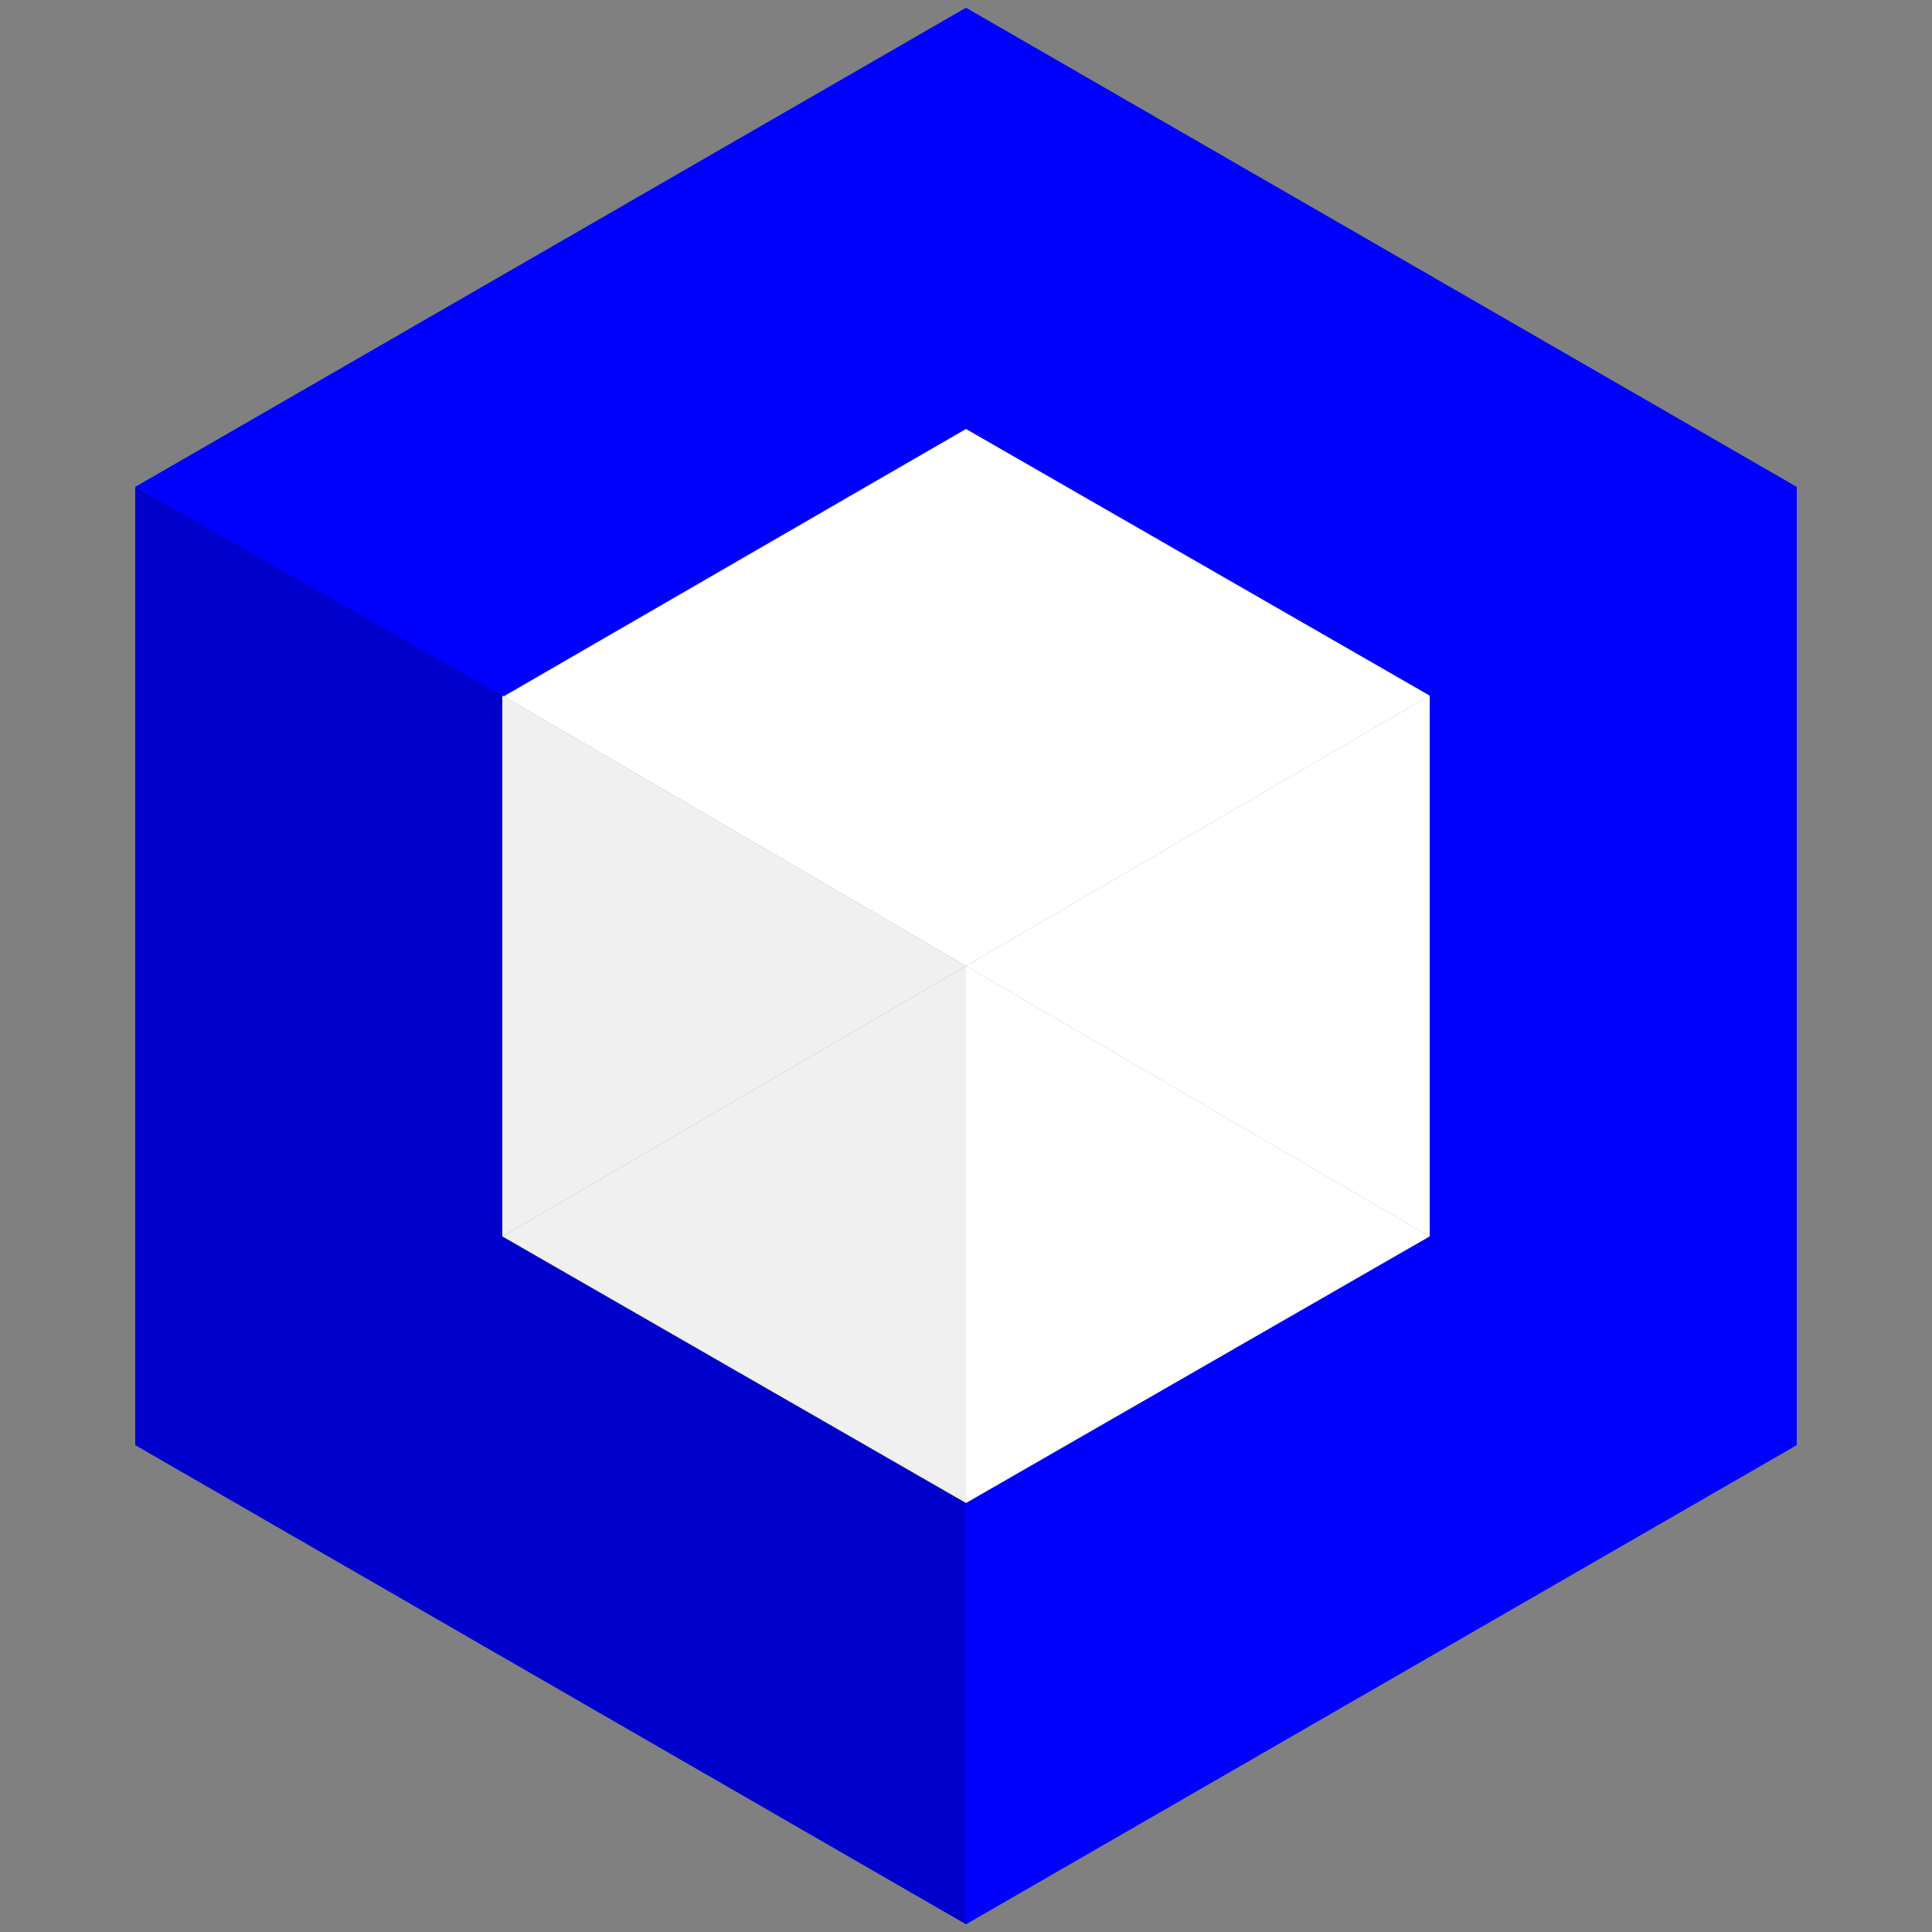 <?xml version="1.0" encoding="utf-8"?>
<!-- Generator: Adobe Illustrator 26.5.0, SVG Export Plug-In . SVG Version: 6.00 Build 0)  -->
<svg version="1.1" id="Layer_1" xmlns="http://www.w3.org/2000/svg" xmlns:xlink="http://www.w3.org/1999/xlink" x="0px" y="0px"
	 viewBox="0 0 50 50" style="enable-background:new 0 0 50 50;" xml:space="preserve">
<rect x="0" y="0" width="50" height="50" fill="#808080" stroke="none"/>
<style type="text/css">
	.st0{fill:#FFFFFF;}
	.st1{fill:#F0F0F0;}
	.st2{fill:#0000FF;}
	.st3{fill:#0000CC;}
</style>
<polygon class="st0" points="37,18 37,32 25,25 "/>
<polygon class="st1" points="25,25 25,38.9 13,32 13,32 "/>
<g>
	<polygon class="st0" points="25,38.9 37,32 37,32 25,25 	"/>
	<polygon class="st0" points="25,11.1 13,18 25,25 37,18 	"/>
</g>
<polygon class="st2" points="25,0.2 3.5,12.6 3.5,12.6 12.9,18.1 25,11.1 37,18 37,32 37,32 25,38.9 25,49.8 46.5,37.4 46.5,12.6 
	"/>
<polygon class="st1" points="13,18 25,25 13,32 "/>
<polygon class="st3" points="13,32 13,32 13,18 3.5,12.6 3.5,37.4 25,49.8 25,38.9 "/>
</svg>
